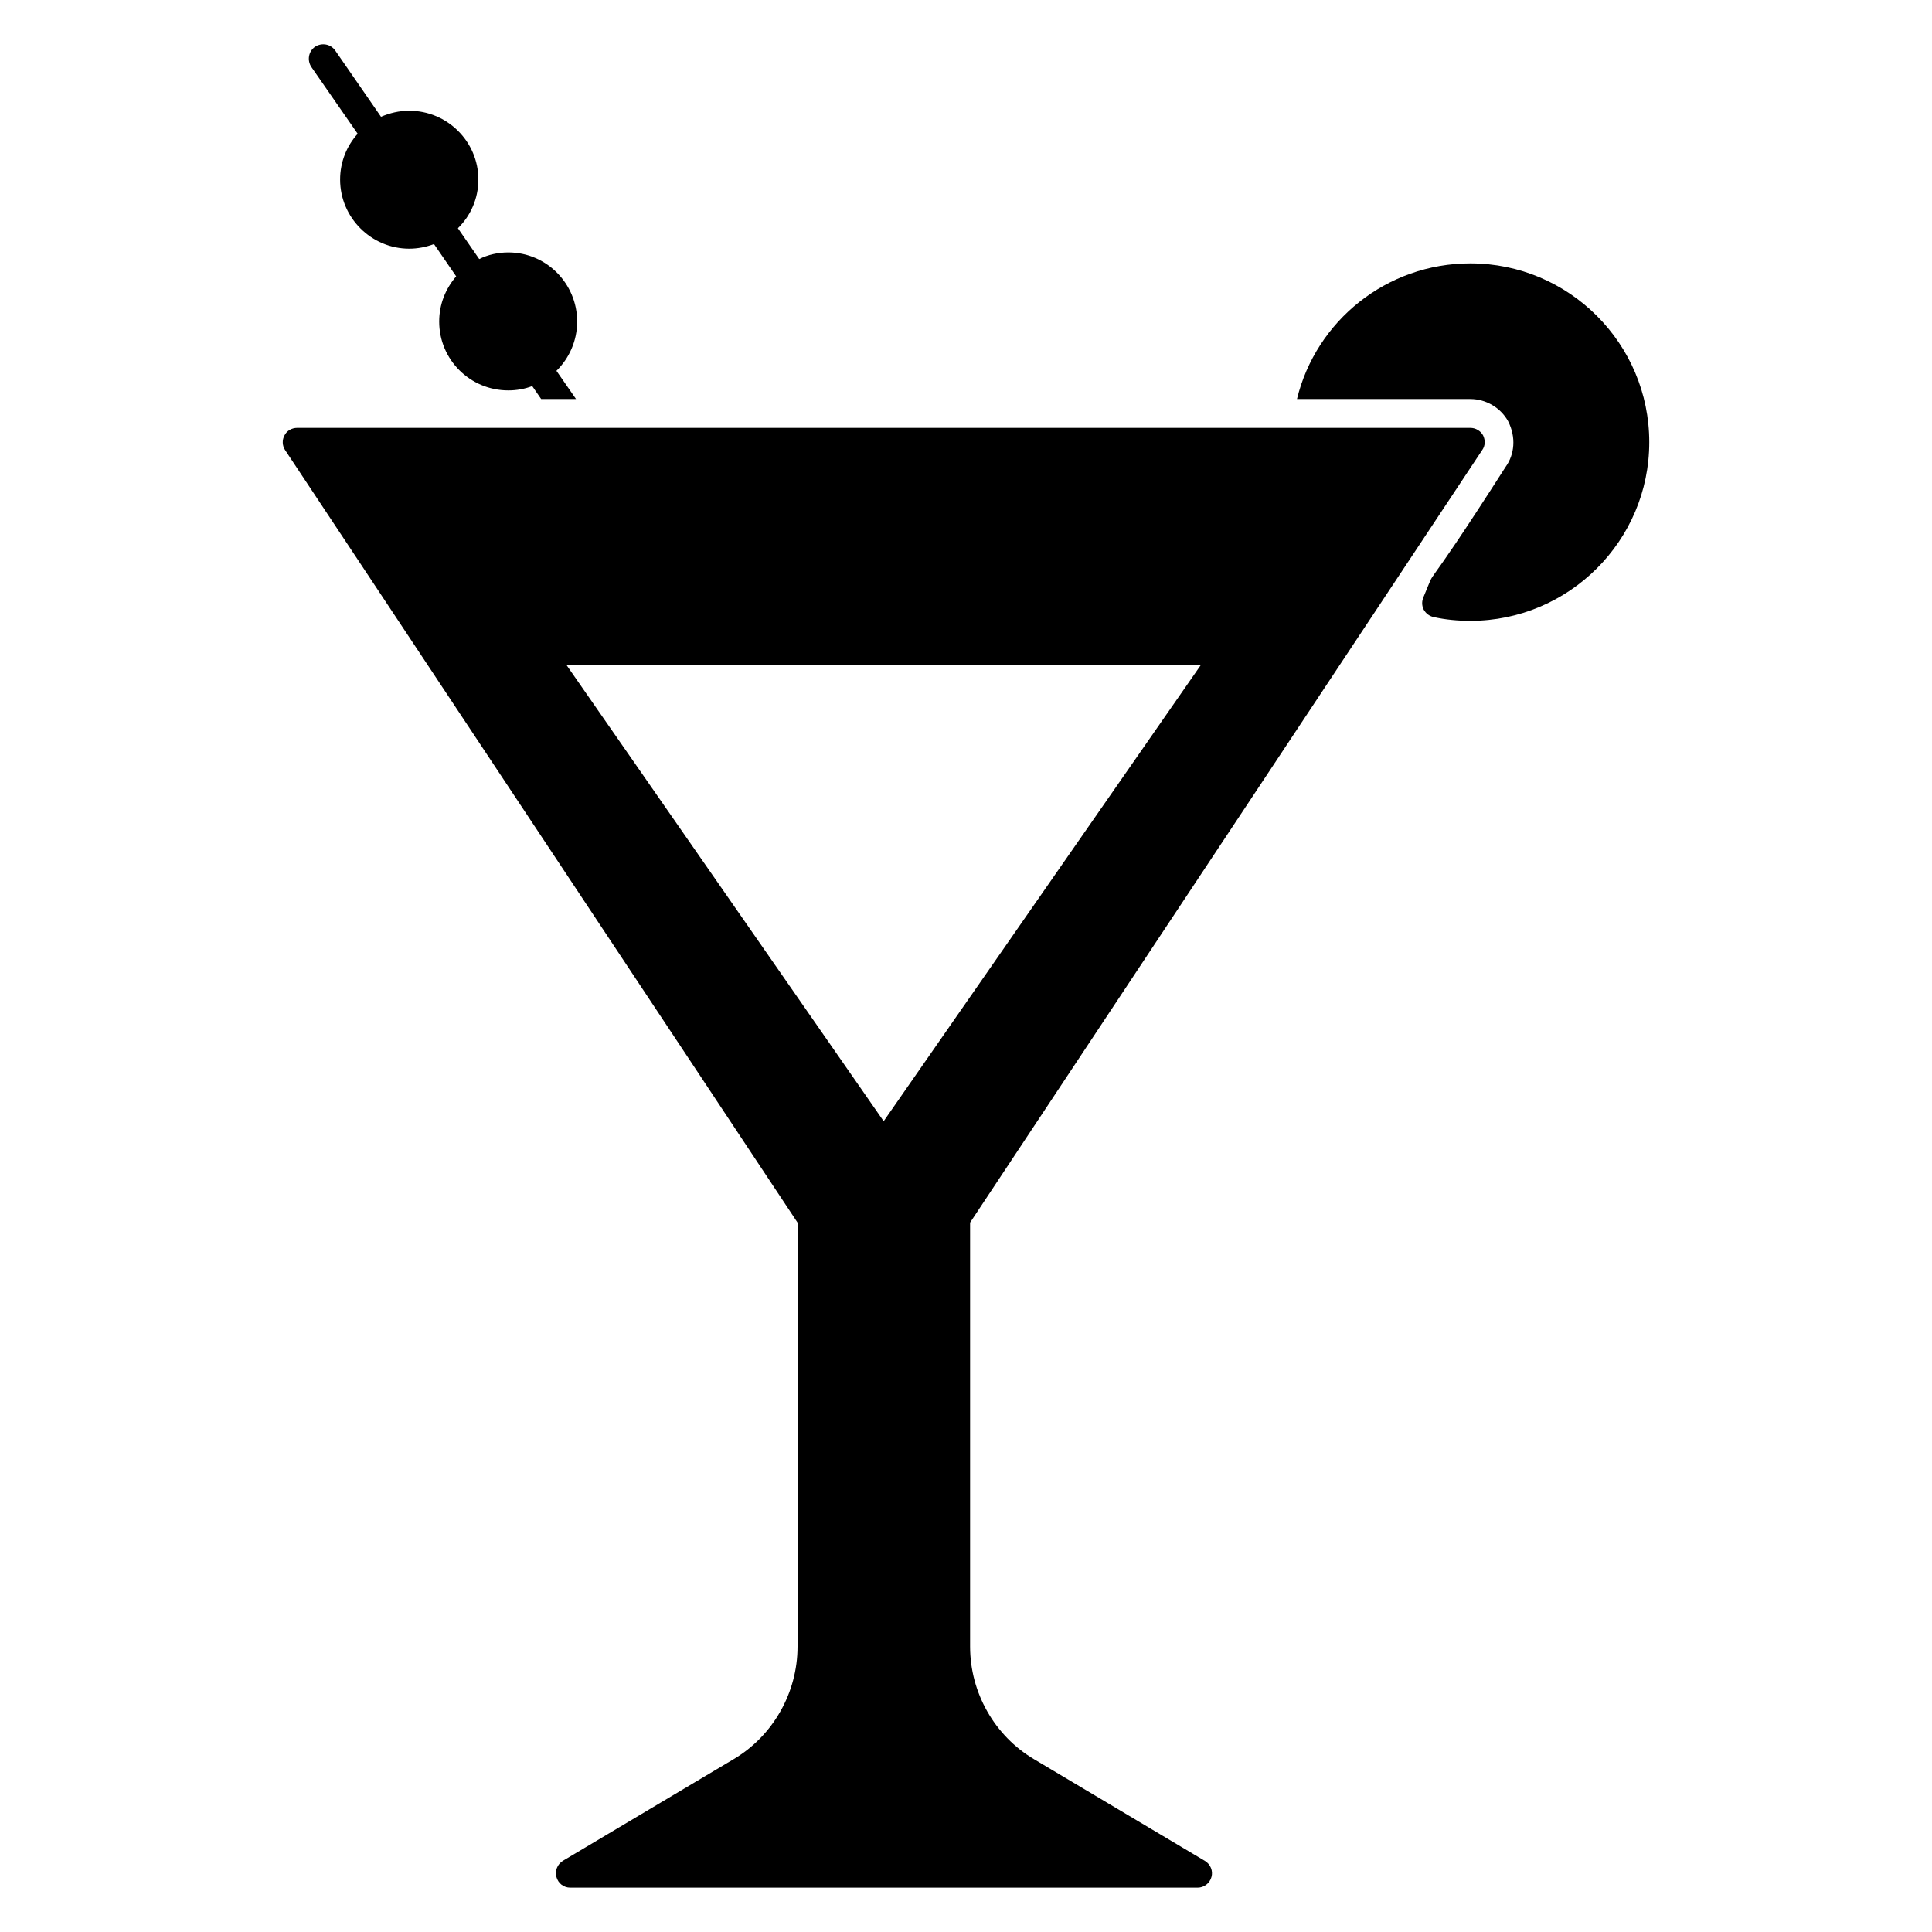 <?xml version="1.0" encoding="UTF-8"?>
<!-- Uploaded to: ICON Repo, www.svgrepo.com, Generator: ICON Repo Mixer Tools -->
<svg fill="#000000" width="800px" height="800px" version="1.1" viewBox="144 144 512 512" xmlns="http://www.w3.org/2000/svg">
 <g>
  <path d="m536.8 263.27c0.84-1.145 0.84-2.672 0.23-3.894-0.688-1.223-1.984-1.984-3.359-1.984h-310.91c-1.449 0-2.75 0.762-3.359 1.984-0.688 1.223-0.609 2.746 0.152 3.894l135.8 204.73v112.36c0 12.215-6.488 23.664-16.945 29.848l-45.266 26.945c-1.449 0.914-2.137 2.672-1.68 4.273 0.457 1.68 1.91 2.824 3.664 2.824h166.26c1.68 0 3.207-1.145 3.664-2.824 0.457-1.602-0.23-3.359-1.758-4.273l-45.266-26.945c-10.457-6.184-16.945-17.633-16.945-29.848v-112.36zm-158.62 177.86-84.121-120.99h168.24z"/>
  <path d="m291.46 242.27 5.191 7.481h-9.238l-2.367-3.434c-1.984 0.762-4.121 1.145-6.336 1.145-10.152 0-18.32-8.168-18.32-18.242 0-4.578 1.68-8.703 4.504-11.984l-5.879-8.551c-2.059 0.762-4.273 1.219-6.562 1.219-10.074 0-18.32-8.242-18.32-18.32 0-4.656 1.754-8.93 4.656-12.137l-12.289-17.711c-1.145-1.754-0.762-4.121 0.992-5.344 1.754-1.145 4.121-0.762 5.344 0.992l12.137 17.559c2.289-0.992 4.809-1.602 7.481-1.602 10.078 0 18.32 8.168 18.32 18.242 0 5.039-2.062 9.617-5.422 12.902l5.648 8.168c2.289-1.145 4.961-1.758 7.711-1.758 10.078 0 18.242 8.246 18.242 18.32 0.004 5.117-2.133 9.773-5.492 13.055z"/>
  <path d="m581.07 261.2c0 26.105-21.297 47.328-47.402 47.328-3.281 0-6.566-0.305-9.695-0.992-1.145-0.23-2.137-0.992-2.672-1.984-0.535-1.07-0.535-2.215-0.078-3.281 4.301-10.211-2.512 3.43 21.754-34.504 2.441-3.359 2.824-7.938 0.688-12.137-1.984-3.59-5.879-5.879-10-5.879h-45.953c5.039-20.688 23.742-35.953 45.953-35.953 26.109 0 47.406 21.223 47.406 47.402z"/>
 </g>
</svg>